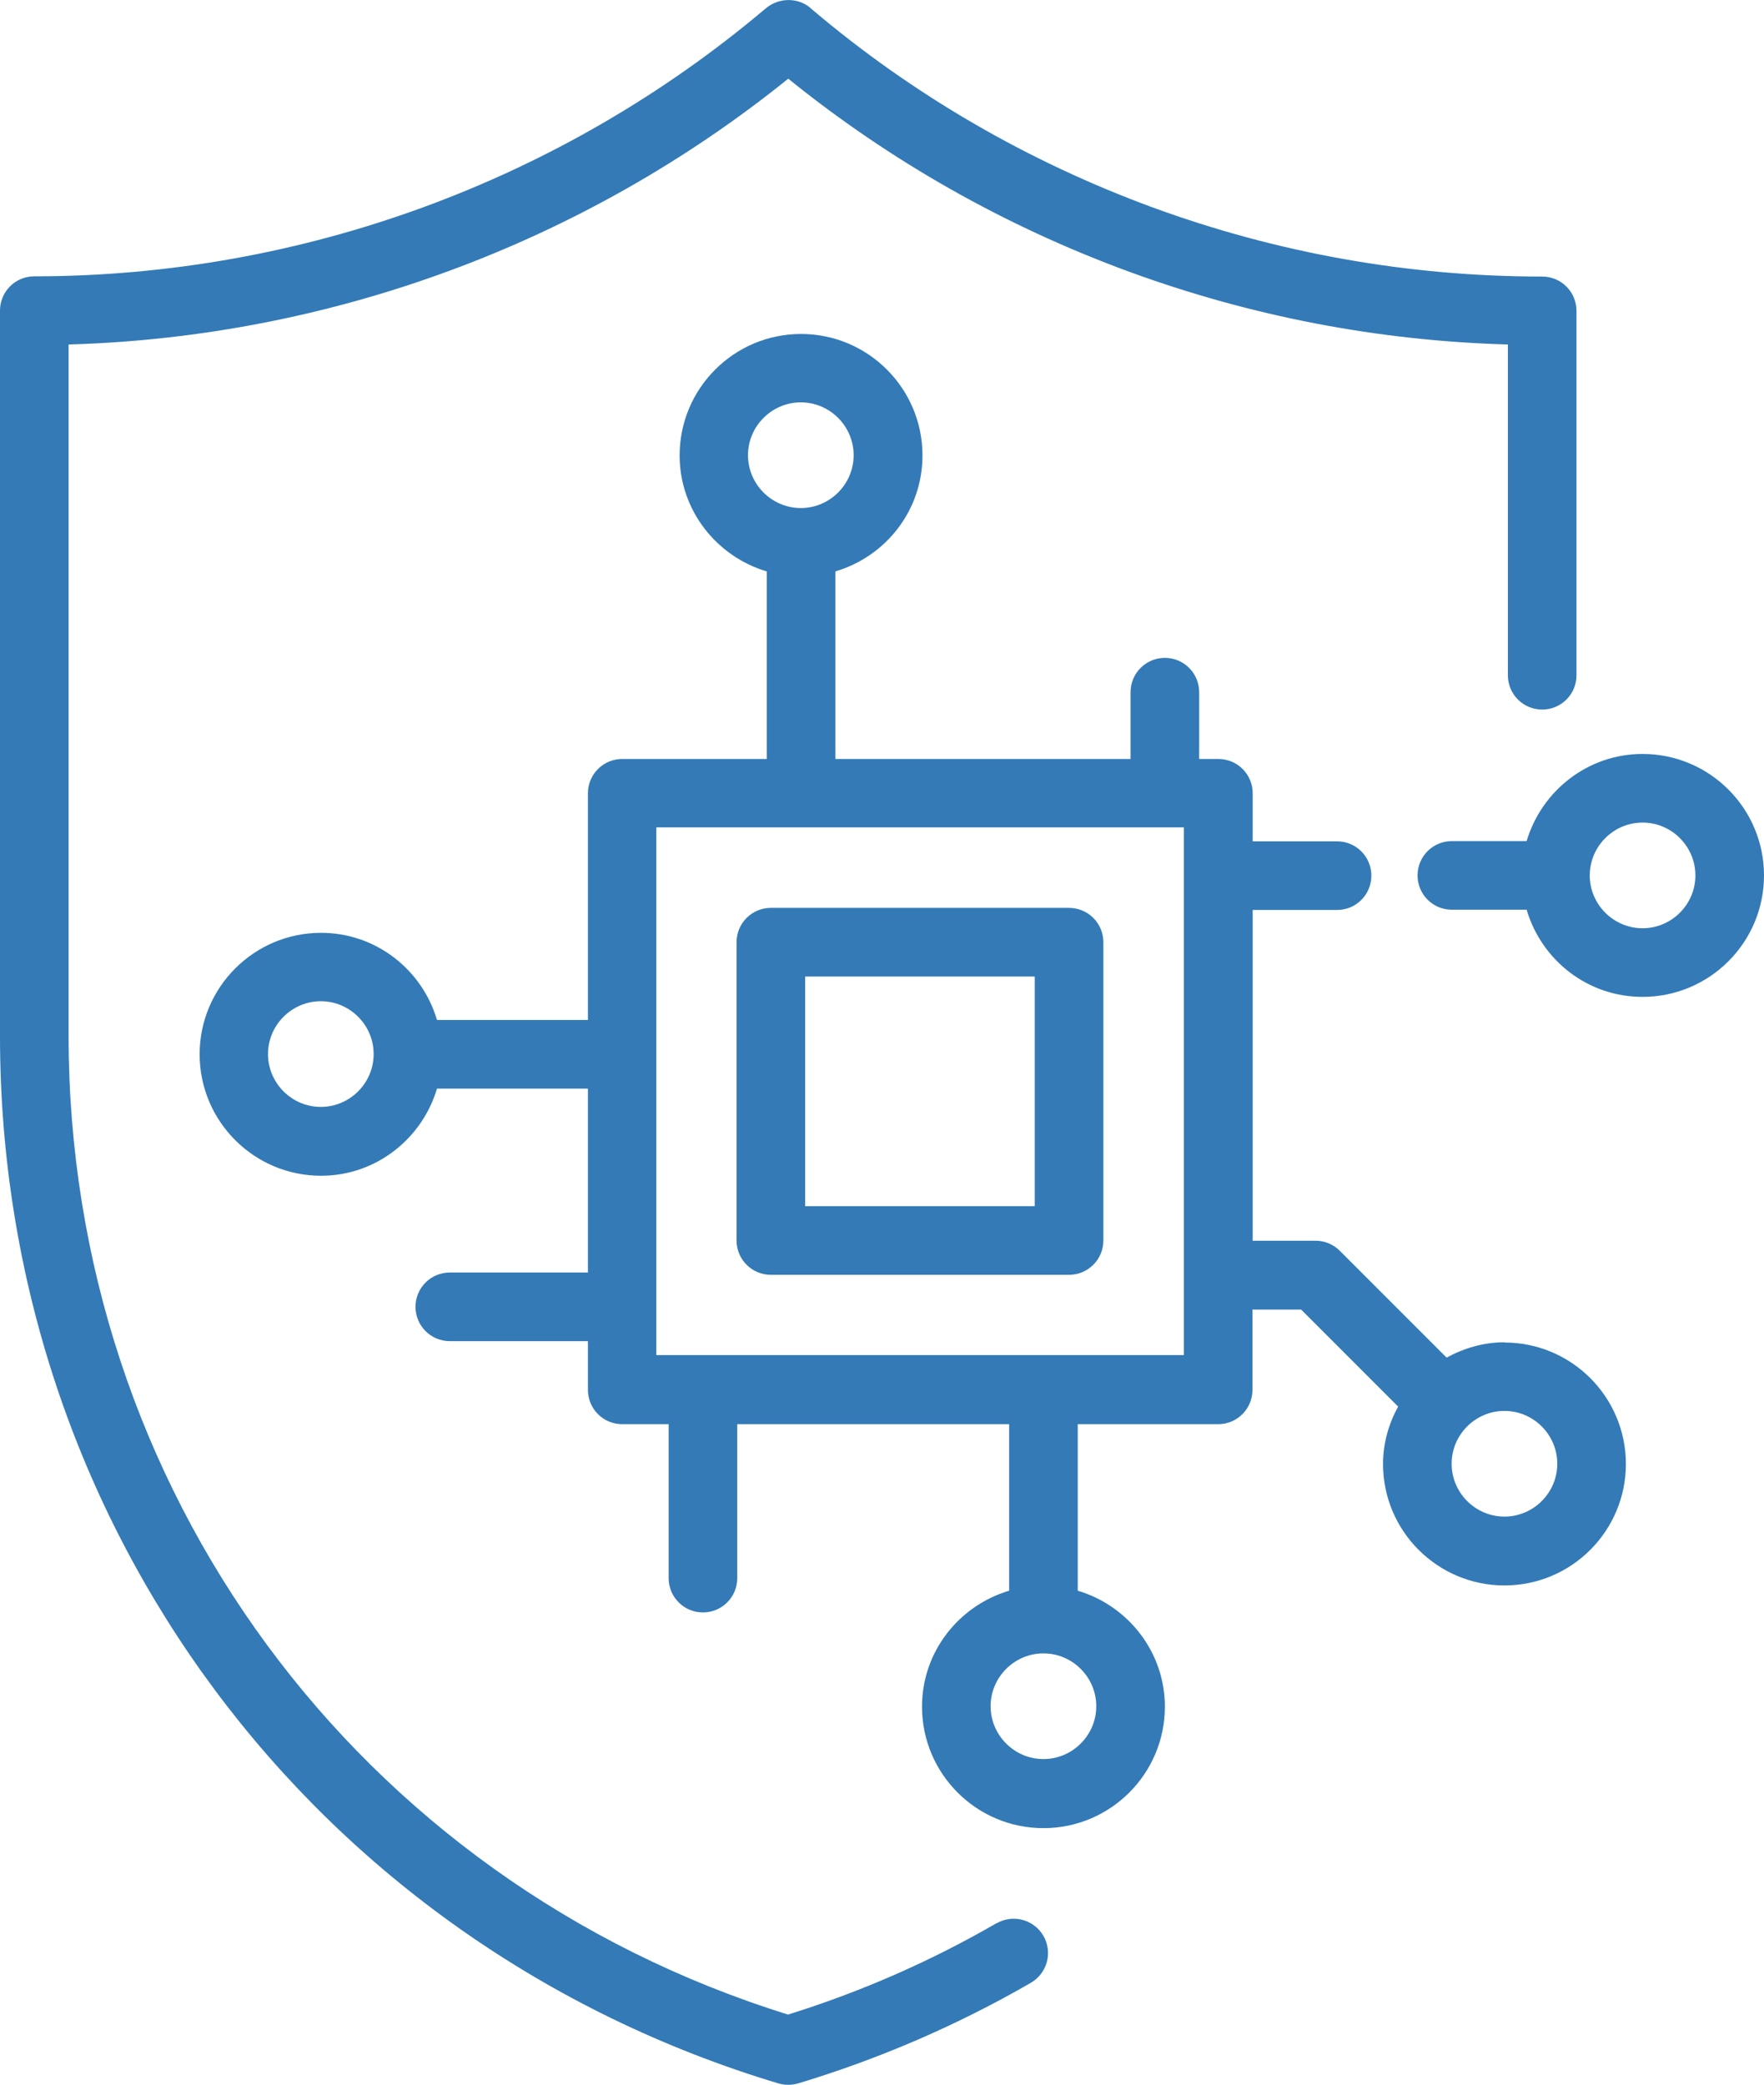 <?xml version="1.0" encoding="UTF-8"?> <svg xmlns="http://www.w3.org/2000/svg" id="Layer_2" viewBox="0 0 77.14 91.14"><defs><style>.cls-1{fill:#337ab7;}</style></defs><g id="Outline"><path class="cls-1" d="M43.57,84.08c-2.87,1.66-5.93,3-9.11,3.99C15.63,82.21,3,65.07,3,45.29V15.06c11.46-.33,22.54-4.42,31.47-11.62,4.48,3.62,9.49,6.45,14.91,8.44,5.33,1.95,10.89,3.02,16.56,3.18v14.46c0,.83.67,1.5,1.5,1.5s1.5-.67,1.5-1.5v-15.93c0-.83-.67-1.5-1.5-1.5-5.83,0-11.56-1.02-17.03-3.02-5.47-2.01-10.5-4.93-14.89-8.65-.56-.55-1.46-.55-2.05-.04C24.54,7.92,13.19,12.08,1.5,12.08c-.83,0-1.5.67-1.5,1.5v31.71c0,21.27,13.68,39.67,34.04,45.79.14.04.29.06.43.06s.29-.02.43-.06c3.55-1.07,6.98-2.55,10.18-4.4.72-.42.96-1.33.55-2.05-.42-.72-1.33-.96-2.05-.55Z"></path><path class="cls-1" d="M46.75,39.69h-13.04c-.83,0-1.5.67-1.5,1.5v13.04c0,.83.67,1.5,1.5,1.5h13.04c.83,0,1.5-.67,1.5-1.5v-13.04c0-.83-.67-1.5-1.5-1.5ZM45.25,52.73h-10.04v-10.04h10.04v10.04Z"></path><path class="cls-1" d="M71.83,32.96c-2.4,0-4.42,1.62-5.07,3.81h-3.27c-.83,0-1.5.67-1.5,1.5s.67,1.5,1.5,1.5h3.27c.65,2.2,2.66,3.81,5.07,3.81,2.93,0,5.31-2.38,5.31-5.31s-2.38-5.31-5.31-5.31ZM71.83,40.58c-1.27,0-2.31-1.04-2.31-2.31s1.04-2.31,2.31-2.31,2.31,1.04,2.31,2.31-1.04,2.31-2.31,2.31Z"></path><path class="cls-1" d="M65.79,58.68c-.92,0-1.78.26-2.53.67l-4.67-4.67c-.28-.28-.66-.44-1.06-.44h-2.75v-14.46h3.69c.83,0,1.5-.67,1.5-1.5s-.67-1.5-1.5-1.5h-3.69v-2.1c0-.83-.67-1.5-1.5-1.5h-.84v-2.92c0-.83-.67-1.5-1.5-1.5s-1.5.67-1.5,1.5v2.92h-12.91v-8.2c2.2-.65,3.81-2.66,3.81-5.07,0-2.93-2.38-5.31-5.31-5.31s-5.31,2.38-5.31,5.31c0,2.4,1.62,4.42,3.81,5.07v8.2h-6.32c-.83,0-1.5.67-1.5,1.5v9.91h-6.6c-.65-2.2-2.67-3.81-5.07-3.81-2.93,0-5.31,2.38-5.31,5.31s2.38,5.31,5.31,5.31c2.4,0,4.42-1.62,5.07-3.81h6.6v8.04h-6.04c-.83,0-1.5.67-1.5,1.5s.67,1.5,1.5,1.5h6.04v2.13c0,.83.67,1.5,1.5,1.5h2.03v6.73c0,.83.67,1.5,1.5,1.5s1.5-.67,1.5-1.5v-6.73h11.89v7.28c-2.19.65-3.81,2.66-3.81,5.07,0,2.93,2.38,5.31,5.31,5.31s5.31-2.38,5.31-5.31c0-2.4-1.62-4.42-3.81-5.07v-7.28h6.14c.83,0,1.5-.67,1.5-1.5v-3.51h2.13l4.24,4.24c-.41.75-.66,1.6-.66,2.51,0,2.93,2.38,5.31,5.31,5.31s5.31-2.38,5.31-5.31-2.38-5.31-5.31-5.31ZM32.71,19.9c0-1.27,1.04-2.31,2.31-2.31s2.31,1.04,2.31,2.31-1.04,2.31-2.31,2.31-2.31-1.04-2.31-2.31ZM14.03,48.39c-1.27,0-2.31-1.04-2.31-2.31s1.04-2.31,2.31-2.31,2.31,1.04,2.31,2.31-1.04,2.31-2.31,2.31ZM47.94,74.59c0,1.27-1.04,2.31-2.31,2.31s-2.31-1.04-2.31-2.31,1.04-2.31,2.31-2.31,2.31,1.04,2.31,2.31ZM51.77,59.24h-23.07v-23.07h23.07v23.07ZM65.79,66.3c-1.27,0-2.31-1.04-2.31-2.31s1.04-2.31,2.31-2.31,2.31,1.04,2.31,2.31-1.04,2.31-2.31,2.31Z"></path></g></svg> 